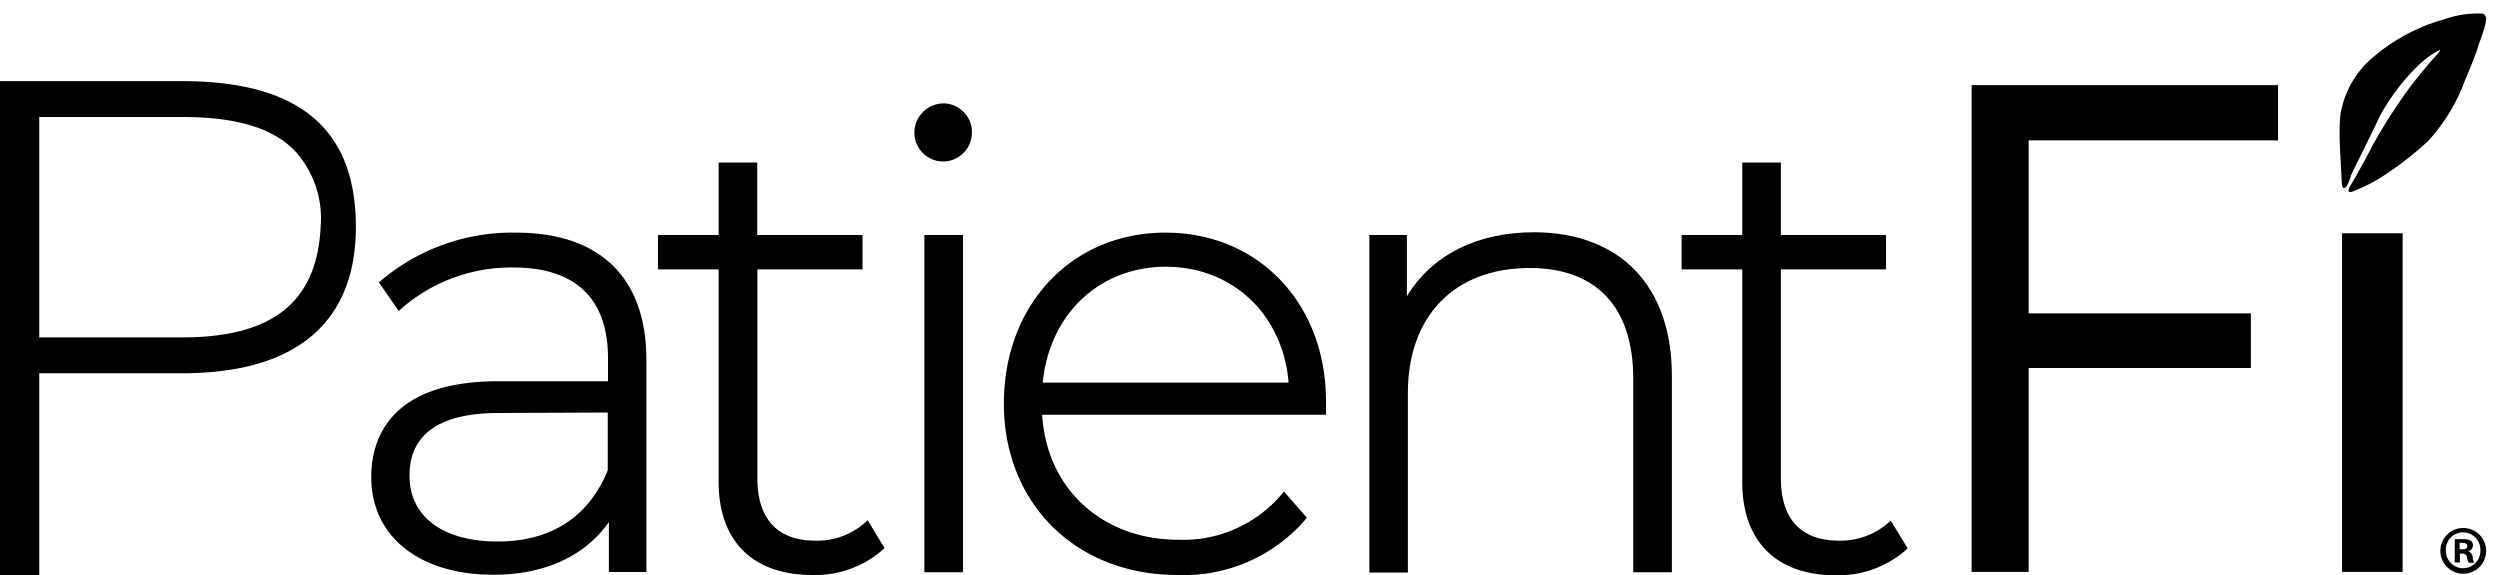 <?xml version="1.0" encoding="UTF-8"?> <svg xmlns="http://www.w3.org/2000/svg" id="Layer_1" data-name="Layer 1" viewBox="0 0 200 46"><defs><style>.cls-1{fill:#000;}</style></defs><path class="cls-1" d="M197.06,42.24H197A1.83,1.83,0,1,0,198.89,44v0A1.83,1.83,0,0,0,197.06,42.24Zm1.37,1.87a1.38,1.38,0,0,1-1.37,1.35H197A1.4,1.4,0,0,1,195.67,44v-.1a1.38,1.38,0,0,1,1.44-1.31,1.39,1.39,0,0,1,1.32,1.44Z"></path><path class="cls-1" d="M197.47,44.09a.49.49,0,0,0,.37-.44.5.5,0,0,0-.17-.39,1.13,1.13,0,0,0-.61-.12,5.19,5.19,0,0,0-.68,0V45h.41v-.71h.2c.22,0,.34.1.36.29a1.76,1.76,0,0,0,.15.44h.44a.88.88,0,0,1-.12-.44A.58.58,0,0,0,197.47,44.09Zm-.51-.15h-.19v-.51a.78.78,0,0,1,.22,0c.26,0,.39.07.39.27S197.18,43.94,197,43.94Z"></path><path class="cls-1" d="M198.3,3.55c.13-.35.73-1.88.56-2.22s-.36-.22-.58-.25a8,8,0,0,0-2.76.47A14.83,14.83,0,0,0,190,4.45a7.52,7.52,0,0,0-2.65,4.17c-.35,1.17-.1,4-.05,5.12s.05,1.29.24,1.31.46-.73.51-.9l0-.05c.27-.63,1.61-3.24,2.34-4.82A17,17,0,0,1,193.5,5.2,7.1,7.1,0,0,1,195.18,4c.12,0-.22.37-.53.71s-.59.68-1.66,2a43.59,43.59,0,0,0-3.17,4.9c-.45.89-1.28,2.39-1.79,3.25.05-.1-.57.85.42.36a12.34,12.34,0,0,0,2.25-1.17,26.6,26.6,0,0,0,3.56-2.78A14.56,14.56,0,0,0,197,6.94C197.33,6.06,198,4.62,198.3,3.55Z"></path><rect class="cls-1" x="187.36" y="18.66" width="4.85" height="27.09"></rect><polygon class="cls-1" points="157.73 45.75 162.29 45.75 162.29 29.44 180.07 29.44 180.07 25.07 162.29 25.07 162.29 11.23 182.24 11.23 182.24 6.81 157.73 6.81 157.73 45.75"></polygon><path class="cls-1" d="M14.56,6.49H0V46H3.14V29.86H14.59c9.08,0,13.88-4.05,13.88-11.71C28.47,10.3,23.92,6.49,14.56,6.49ZM25.65,18.14c-.29,6-3.81,8.85-11.06,8.85H3.14V9.36H14.59c4.29,0,7.25.88,9,2.71A8,8,0,0,1,25.65,18.14Z"></path><path class="cls-1" d="M151,41.88a5.81,5.81,0,0,1-3.91,1.37h0c-3,0-4.62-1.72-4.62-5V21.55h8.41V18.8h-8.41V13h-3.09V18.8h-4.85v2.75h4.85v17c0,4.75,2.72,7.47,7.47,7.47a8.21,8.21,0,0,0,5.6-2l.16-.16-1.35-2.21Z"></path><path class="cls-1" d="M122.75,18.58h0c-4.6,0-8.18,1.81-10.2,5.12V18.8h-3v27h3.08V31.44c0-6.18,3.74-10,9.75-10,5.34,0,8.28,3.14,8.28,8.85V45.78h3.09V30.07C133.75,22.9,129.64,18.61,122.75,18.58Z"></path><path class="cls-1" d="M93.24,18.61c-7.49,0-12.93,5.75-12.93,13.68S86,46,94.22,46a12.84,12.84,0,0,0,10.18-4.4l.15-.18-1.83-2.1-.21.25a10.32,10.32,0,0,1-8.24,3.61c-6.1,0-10.54-4.09-10.9-10h22.71V32.9c0-.12,0-.25,0-.36s0-.25,0-.35C106.12,24.32,100.71,18.61,93.24,18.61Zm-9.82,12c.53-5.48,4.54-9.27,9.85-9.27s9.36,3.79,9.82,9.27Z"></path><path class="cls-1" d="M75.5,8.27h0a2.35,2.35,0,0,0-2.35,2.35,2.31,2.31,0,0,0,2.3,2.3h0a2.3,2.3,0,0,0,1.61-.67,2.26,2.26,0,0,0,.69-1.63A2.22,2.22,0,0,0,77.13,9,2.29,2.29,0,0,0,75.5,8.27Z"></path><rect class="cls-1" x="73.95" y="18.8" width="3.09" height="26.98"></rect><path class="cls-1" d="M69.12,41.88a5.73,5.73,0,0,1-3.91,1.37h0c-3,0-4.62-1.72-4.62-5V21.55H69V18.8H60.58V13H57.49V18.8H52.64v2.75h4.85v17C57.49,43.28,60.21,46,65,46a8.21,8.21,0,0,0,5.6-2l.16-.16-1.35-2.22Z"></path><path class="cls-1" d="M41.26,18.61A16.29,16.29,0,0,0,30.5,22.43l-.19.16,1.59,2.29.23-.21a13.37,13.37,0,0,1,8.94-3.27c5,0,7.57,2.51,7.57,7.26V30.5H39.85C31,30.5,29.7,35.3,29.7,38.17c0,4.74,3.84,7.81,9.78,7.81,4.08,0,7.32-1.49,9.23-4.22v4h3v-17C51.7,22.21,48,18.61,41.26,18.61ZM48.62,33v4.62c-1.51,3.73-4.54,5.7-8.8,5.7-4.42,0-7.06-2-7.06-5.28s2.39-5,7.11-5Z"></path></svg> 